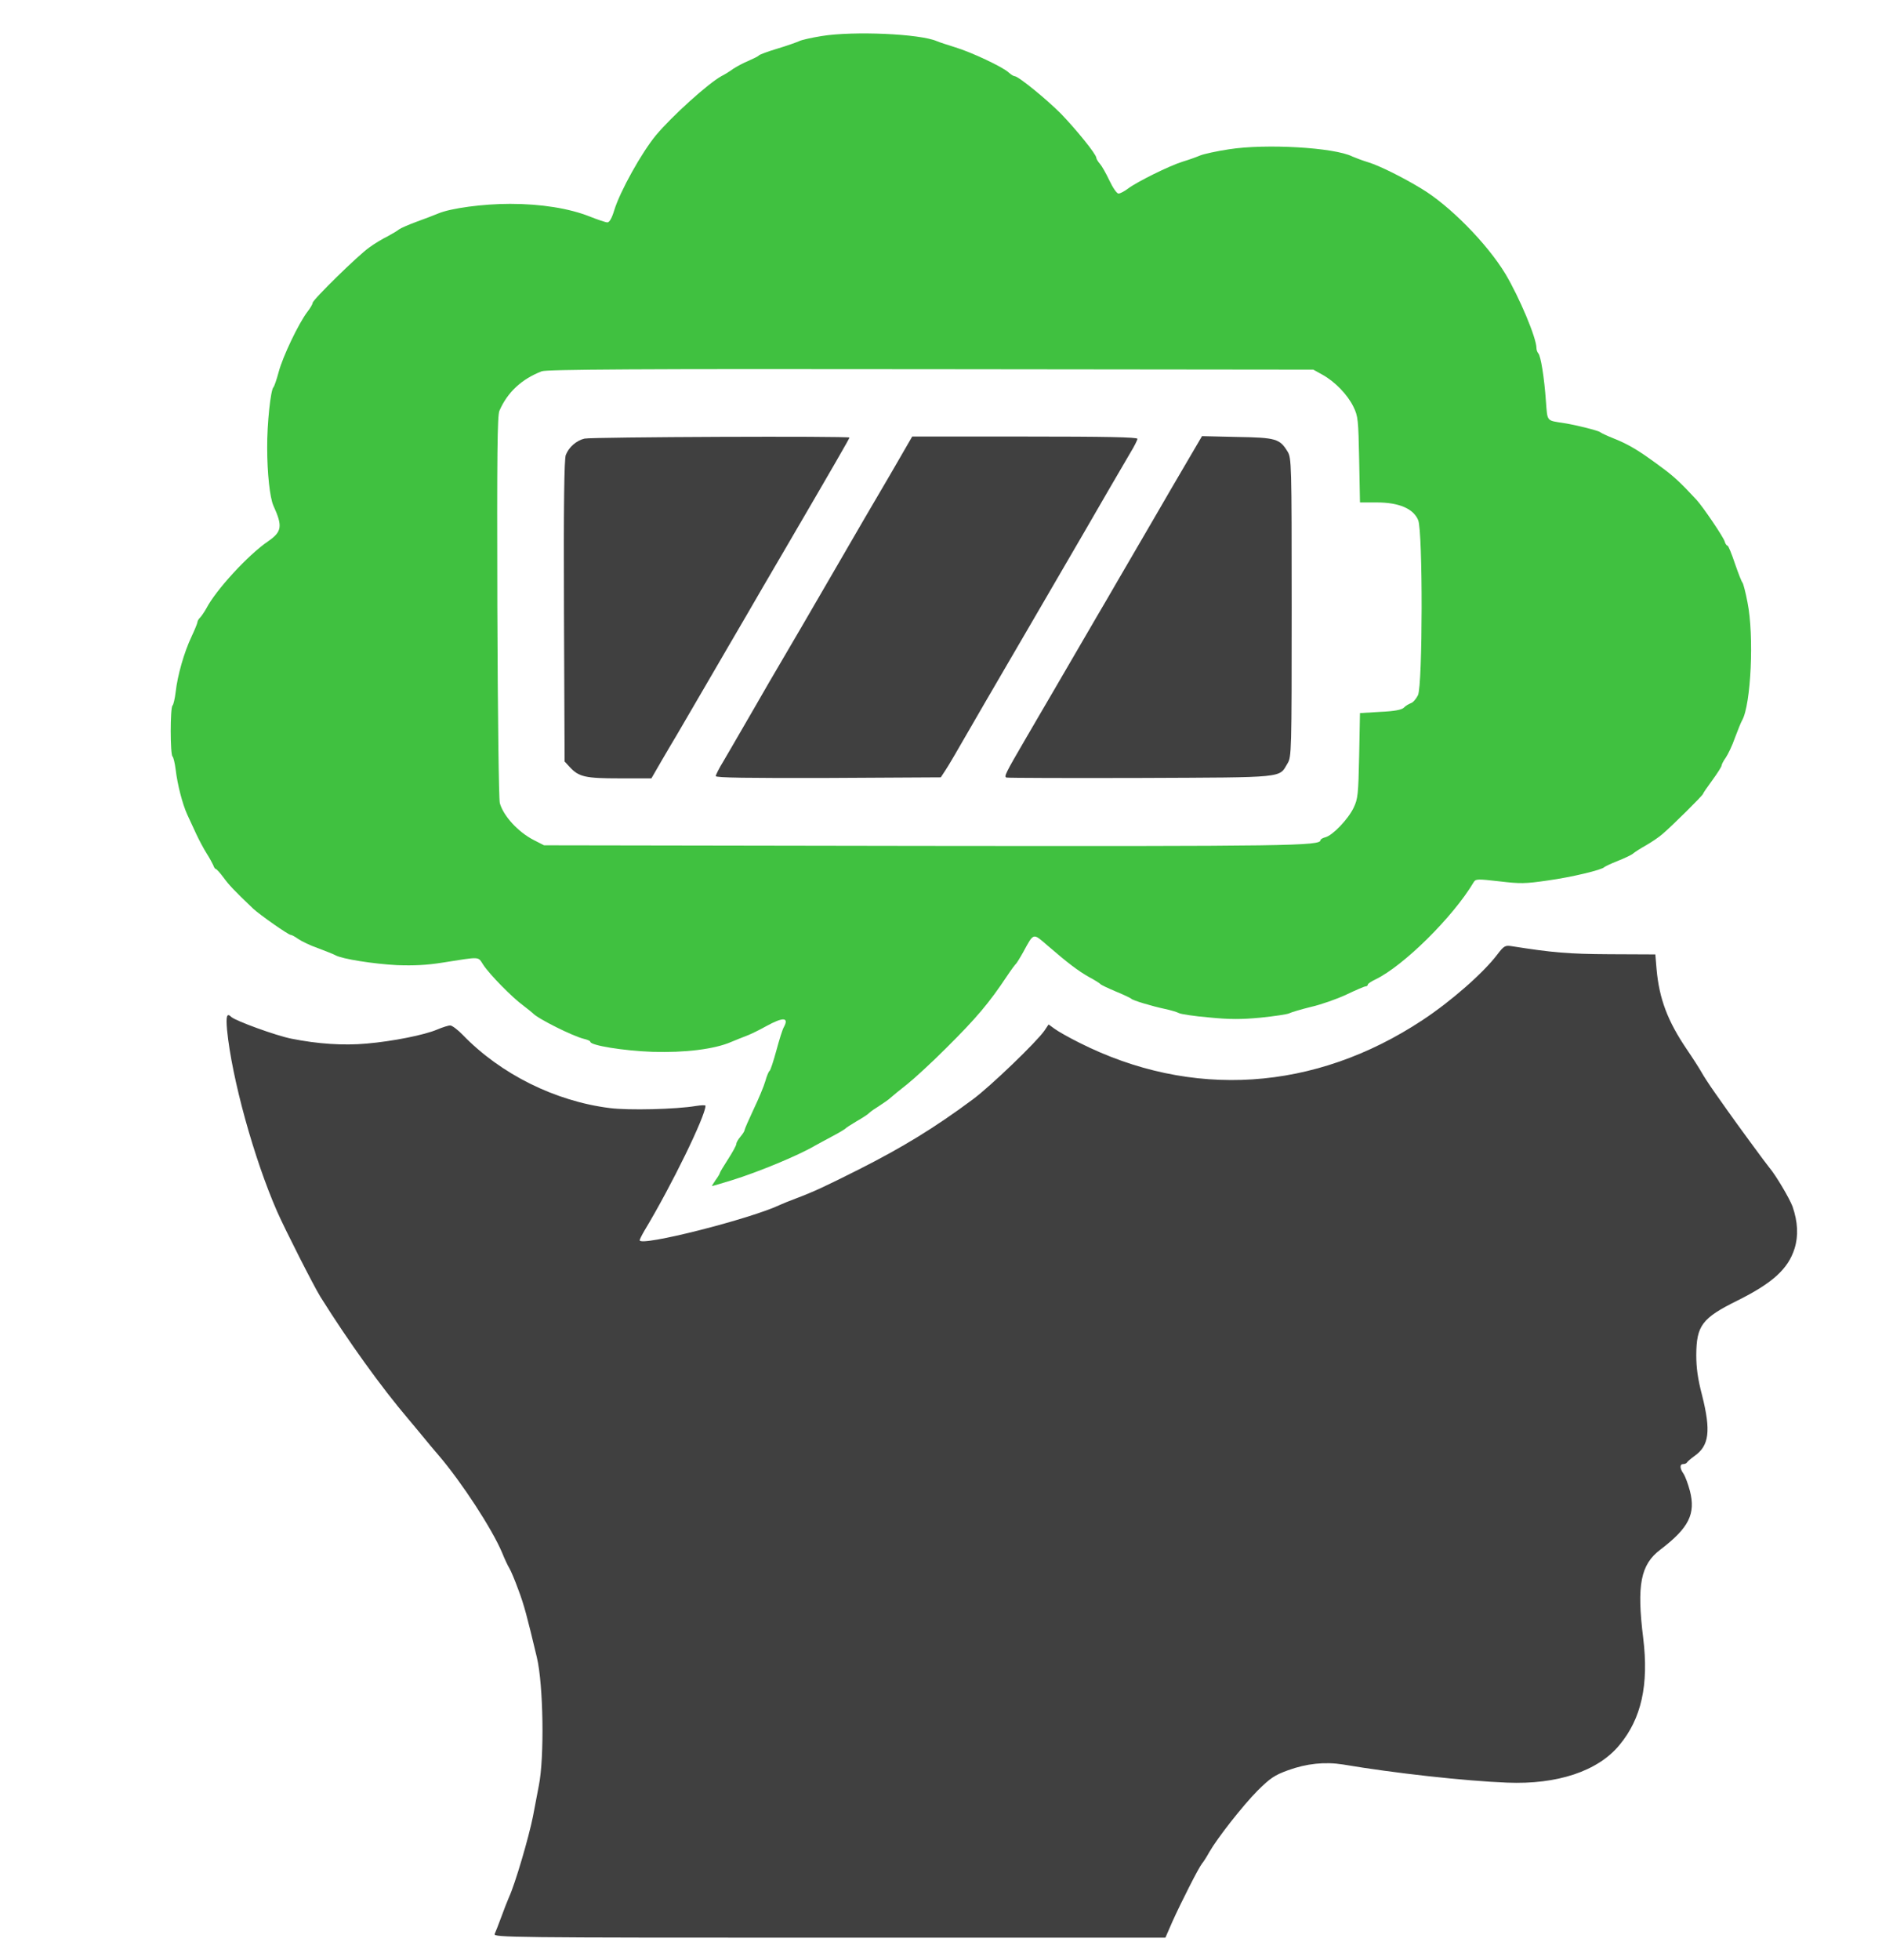 <svg xmlns="http://www.w3.org/2000/svg" width="870" height="906" viewBox="0 0 870 906" fill="none"><g filter="url(#filter0_d_14_7)"><path d="M270.223 202.708C266.515 203.564 262.997 206.61 261.571 210.226C260.81 211.939 260.525 233.352 260.715 282.364L261 351.931L263.377 354.501C267.561 359.069 270.603 359.735 286.482 359.735H301.125L305.689 351.836C308.161 347.554 311.393 342.129 312.82 339.75C314.246 337.371 317.193 332.232 319.475 328.33C321.757 324.428 324.705 319.289 326.131 316.91C327.557 314.53 330.505 309.391 332.787 305.489C335.069 301.588 338.016 296.448 339.443 294.069C340.869 291.69 343.816 286.551 346.098 282.649C350.852 274.465 353.8 269.326 362.738 254.099C385.748 214.699 392.689 202.613 392.689 202.232C392.689 201.471 273.456 201.947 270.223 202.708Z" fill="#404040"></path><path d="M411.61 219.172C406 228.689 393.83 249.531 384.607 265.519C375.384 281.507 364.83 299.494 361.311 305.49C357.793 311.485 352.374 320.716 349.426 325.951C339.157 343.747 337.826 345.936 334.403 351.836C332.407 355.072 330.885 358.117 330.885 358.689C330.885 359.45 345.813 359.64 382.895 359.545L434.905 359.26L436.902 356.214C438.993 352.978 439.469 352.217 455.443 324.523C457.439 321.097 461.908 313.389 465.426 307.393C468.944 301.397 473.413 293.689 475.41 290.263C489.482 266.09 496.328 254.384 500.892 246.485C507.643 234.685 518.577 216.032 522.57 209.179C524.377 206.229 525.803 203.374 525.803 202.803C525.803 202.042 510.97 201.756 473.793 201.756H421.689L411.61 219.172Z" fill="#404040"></path><path d="M549.859 211.463C543.203 222.788 539.115 229.831 534.266 238.206C530.082 245.438 526.184 252.1 517.246 267.422C513.443 273.989 508.974 281.698 507.262 284.553C504.315 289.596 493.761 307.774 487.2 319.003C485.393 322.049 482.446 327.093 480.639 330.233C478.833 333.374 475.79 338.513 473.984 341.653C464.666 357.642 464.095 358.879 465.236 359.355C465.902 359.545 493.856 359.64 527.325 359.545C595.023 359.259 591.125 359.64 595.213 352.788C597.02 349.838 597.115 347.459 597.115 280.746C597.115 214.033 597.02 211.654 595.213 208.704C591.6 202.803 589.889 202.232 571.918 201.947L555.659 201.566L549.859 211.463Z" fill="#404040"></path><path d="M692.197 441.104C685.636 449.764 670.708 462.802 657.587 471.463C607.764 504.391 550.81 508.102 498.8 481.836C494.046 479.457 489.007 476.602 487.485 475.46L484.728 473.461L482.826 476.316C479.213 481.55 457.915 502.011 449.833 508.007C432.338 521.045 417.22 530.276 397.062 540.459C381.564 548.263 376.049 550.833 367.967 553.878C365.115 554.925 361.882 556.257 360.836 556.733C347.239 563.3 295.705 576.338 295.705 573.197C295.705 572.817 296.751 570.723 297.987 568.629C310.538 547.787 326.131 515.716 326.131 511.052C326.131 510.672 324.134 510.767 321.662 511.148C312.63 512.67 290.571 513.241 281.823 512.099C256.721 508.959 231.525 496.492 213.934 478.315C211.652 475.935 208.99 473.937 208.134 473.937C207.184 473.937 204.521 474.793 202.049 475.84C196.249 478.315 181.607 481.265 169.436 482.312C158.787 483.263 146.997 482.502 134.636 480.028C127.505 478.6 108.964 471.843 106.967 470.035C104.875 467.941 104.4 469.464 104.97 476.031C107.157 498.395 117.426 535.606 128.17 560.064C131.689 568.058 145.095 594.515 148.138 599.368C161.069 620.02 176.282 641.147 188.738 655.803C190.259 657.611 193.302 661.228 195.393 663.797C197.485 666.367 200.813 670.364 202.81 672.648C213.459 685.115 227.436 706.528 232.095 717.567C233.236 720.422 234.757 723.658 235.423 724.705C236.089 725.752 237.99 730.224 239.607 734.697C242.269 741.74 243.6 746.784 248.164 765.913C251.207 778.57 251.682 812.259 249.115 825.107C248.639 827.486 247.403 833.958 246.357 839.573C244.456 849.089 238.18 870.597 235.233 876.974C234.567 878.496 232.951 882.589 231.715 886.015C230.479 889.441 229.052 892.962 228.672 893.818C228.007 895.436 235.708 895.531 383.371 895.531H538.734L541.967 888.108C545.866 879.448 554.043 863.269 555.659 861.271C556.325 860.51 557.846 858.13 558.987 856.037C562.885 849.28 574.485 834.529 581.331 827.581C587.226 821.776 589.128 820.444 595.403 818.16C604.056 815.019 612.518 814.163 620.885 815.495C644.466 819.492 677.269 823.109 696.666 823.87C719.771 824.822 738.597 818.636 748.58 806.549C758.754 794.368 762.272 778.665 759.61 757.062C756.567 732.509 758.374 723.087 767.597 716.14C780.718 706.147 783.951 699.676 781.194 689.017C780.338 685.781 779.007 682.26 778.246 681.118C776.439 678.548 776.439 676.645 778.151 676.645C778.912 676.645 779.672 676.264 779.862 675.884C780.053 675.503 781.574 674.171 783.285 672.933C790.131 668.175 790.987 661.323 786.803 644.764C784.807 637.15 784.141 632.106 784.141 626.206C784.236 612.597 786.803 609.171 803.157 601.081C819.416 592.992 826.643 586.426 829.59 577.004C831.397 571.199 831.112 564.727 828.639 557.59C827.213 553.783 820.843 543.029 817.895 539.603C816.659 538.175 802.492 518.856 798.689 513.432C797.548 511.814 794.79 507.912 792.508 504.676C790.226 501.44 787.564 497.348 786.613 495.635C785.662 493.922 782.62 489.164 779.767 484.976C770.925 471.938 767.026 461.66 765.79 447.956L765.22 441.104L744.112 441.009C725 440.914 717.584 440.247 698.853 437.297C695.81 436.821 695.239 437.107 692.197 441.104Z" fill="#404040"></path><path d="M379.852 16.654C375.193 17.416 370.439 18.462 369.393 19.034C368.348 19.509 363.879 21.127 359.41 22.46C354.941 23.792 351.138 25.219 350.852 25.6C350.567 25.981 348.475 27.028 346.098 28.075C343.721 29.026 340.584 30.739 338.967 31.786C337.446 32.928 334.974 34.451 333.452 35.212C327.272 38.638 310.633 53.675 303.216 62.525C296.561 70.615 286.672 88.316 283.915 97.262C282.869 100.783 281.728 102.781 280.777 102.781C280.016 102.781 276.308 101.544 272.505 100.022C263.092 96.31 250.161 94.216 235.803 94.216C223.348 94.216 208.325 96.215 202.525 98.689C200.718 99.451 196.249 101.164 192.541 102.496C188.928 103.828 185.22 105.446 184.459 106.017C183.698 106.683 181.226 108.111 179.134 109.253C176.948 110.3 173.144 112.584 170.672 114.392C165.538 118.008 144.525 138.565 144.525 139.992C144.525 140.563 143.384 142.467 142.052 144.18C137.964 149.604 130.738 164.736 128.836 171.873C127.885 175.49 126.744 178.63 126.459 178.916C125.128 179.868 123.416 195.951 123.511 207.086C123.511 218.601 124.748 230.021 126.364 233.638C130.738 243.25 130.357 245.724 123.892 250.197C114.669 256.478 99.741 272.752 95.367 281.222C94.511 282.744 93.275 284.552 92.61 285.314C91.849 285.98 91.279 287.027 91.279 287.503C91.279 287.979 90.043 291.024 88.521 294.26C85.098 301.492 82.056 312.151 81.2 319.86C80.82 323 80.154 325.76 79.774 326.046C78.633 326.712 78.633 348.981 79.774 349.647C80.154 349.933 80.82 352.598 81.2 355.643C82.056 362.781 84.338 371.536 86.525 376.39C87.475 378.483 89.377 382.576 90.708 385.431C92.039 388.286 94.226 392.378 95.557 394.472C96.888 396.565 98.22 399.04 98.6 399.896C98.885 400.848 99.456 401.609 99.741 401.609C100.121 401.609 101.738 403.417 103.354 405.606C106.016 409.223 108.203 411.507 116.951 419.881C119.993 422.737 133.305 432.063 134.351 432.063C134.826 432.063 136.443 432.919 137.869 433.966C139.39 435.013 143.479 437.012 147.092 438.249C150.61 439.581 154.223 441.009 155.079 441.485C158.121 443.198 172.574 445.482 183.508 446.053C191.305 446.338 197.295 446.053 204.426 444.911C222.587 442.056 220.78 441.96 223.443 445.958C226.39 450.43 236.849 461.089 241.984 464.801C244.075 466.419 245.977 467.941 246.262 468.227C248.354 470.701 264.993 478.981 269.938 480.123C271.554 480.504 272.885 481.075 272.885 481.455C272.885 483.168 288.289 485.643 301.6 486.118C316.623 486.594 330.41 484.881 338.016 481.55C340.108 480.694 343.341 479.362 345.148 478.695C346.954 478.029 351.043 476.031 354.275 474.222C362.072 469.94 364.829 470.13 362.357 474.698C361.787 475.555 360.266 480.408 358.934 485.357C357.603 490.306 356.177 494.588 355.797 494.874C355.321 495.159 354.466 497.253 353.8 499.632C353.134 502.012 350.662 507.912 348.38 512.67C346.098 517.524 344.197 521.902 344.197 522.282C344.197 522.758 343.341 524.091 342.295 525.328C341.249 526.565 340.393 527.992 340.393 528.659C340.393 529.325 338.682 532.465 336.59 535.701C334.498 538.937 332.787 541.792 332.787 542.077C332.787 542.363 331.931 543.885 330.79 545.408C329.744 546.931 328.984 548.168 329.174 548.168C329.364 548.168 333.548 546.931 338.492 545.408C350.187 541.792 368.918 534.083 376.525 529.61C377.856 528.849 381.469 526.946 384.607 525.233C387.744 523.615 390.502 521.902 390.787 521.616C391.072 521.235 393.449 519.713 396.016 518.19C398.679 516.667 401.341 514.954 401.911 514.288C402.577 513.622 404.669 512.194 406.666 510.957C408.567 509.72 410.944 508.102 411.8 507.246C412.656 506.484 416.079 503.629 419.407 501.06C422.734 498.395 430.816 490.972 437.377 484.405C451.449 470.416 457.154 463.659 465.521 451.097C467.423 448.242 469.325 445.672 469.705 445.387C469.99 445.101 471.511 442.722 472.938 440.152C477.977 430.921 477.407 431.111 484.157 436.917C493.856 445.291 498.42 448.717 503.459 451.572C506.121 453 508.403 454.427 508.689 454.808C508.974 455.189 512.207 456.712 515.82 458.234C519.528 459.757 522.666 461.28 522.951 461.565C523.521 462.326 532.364 464.991 538.639 466.323C541.302 466.894 544.154 467.751 545.01 468.227C545.866 468.703 552.141 469.654 558.892 470.225C568.495 471.177 573.82 471.177 582.757 470.321C589.128 469.654 595.023 468.798 595.974 468.322C596.829 467.846 601.393 466.514 605.957 465.372C610.616 464.325 617.938 461.755 622.407 459.662C626.78 457.568 630.774 455.855 631.344 455.855C631.82 455.855 632.295 455.474 632.295 455.094C632.295 454.618 633.911 453.571 635.908 452.619C648.744 446.433 671.659 423.879 681.262 407.7C682.213 406.177 683.069 406.177 693.052 407.319C702.656 408.461 705.033 408.461 715.397 406.939C726.521 405.416 740.688 401.99 741.639 400.753C741.925 400.467 744.682 399.135 747.82 397.898C750.957 396.66 754.19 395.138 754.951 394.472C755.711 393.805 758.374 392.092 760.941 390.665C763.413 389.237 766.836 386.953 768.452 385.526C772.541 382.1 787.279 367.539 787.279 366.873C787.279 366.587 789.18 363.827 791.557 360.592C793.934 357.356 795.836 354.311 795.836 353.835C795.836 353.359 796.692 351.646 797.738 350.218C798.784 348.696 800.78 344.604 802.016 340.987C803.348 337.466 804.774 333.85 805.344 332.898C809.433 325.665 810.954 293.784 807.816 278.367C806.961 273.703 805.82 269.611 805.534 269.326C805.154 269.04 803.633 265.138 802.016 260.475C800.495 255.907 798.974 252.195 798.593 252.195C798.213 252.195 797.548 251.339 797.262 250.197C796.502 247.913 787.279 234.304 784.236 230.973C776.629 222.788 773.682 220.029 767.121 215.27C757.613 208.228 752.859 205.373 745.918 202.613C742.78 201.376 740.023 200.043 739.738 199.758C739.167 199.092 728.708 196.427 723.098 195.57C714.731 194.238 715.397 195.094 714.636 185.387C713.875 174.538 712.259 164.45 711.118 163.308C710.643 162.737 710.262 161.69 710.262 160.834C710.262 156.171 702.37 137.423 695.905 126.573C687.443 112.584 670.043 94.882 656.921 87.079C648.269 81.844 637.905 76.705 632.77 75.088C629.633 74.136 626.21 72.803 625.164 72.328C616.797 68.14 585.134 66.332 568.115 68.997C562.41 69.853 556.42 71.186 554.803 71.852C553.282 72.518 549.574 73.85 546.721 74.707C540.541 76.61 525.613 84.033 521.429 87.174C519.813 88.411 517.816 89.458 517.056 89.458C516.295 89.458 514.489 86.888 512.872 83.462C511.351 80.227 509.354 76.705 508.498 75.754C507.548 74.707 506.787 73.374 506.787 72.899C506.692 71.186 497.659 60.051 490.433 52.533C483.587 45.681 470.751 35.212 469.039 35.212C468.564 35.212 467.328 34.451 466.282 33.499C463.525 30.93 449.167 24.173 441.656 21.889C438.043 20.747 434.144 19.509 433.098 19.034C425.302 15.607 394.59 14.275 379.852 16.654ZM611.377 173.206C617.177 176.442 622.882 182.342 625.639 187.957C627.826 192.43 627.921 193.952 628.302 212.415L628.682 232.21H636.479C646.652 232.21 653.403 235.065 655.59 240.394C657.777 245.724 657.682 316.624 655.495 321.287C654.639 323 653.213 324.713 652.167 324.999C651.216 325.38 649.695 326.236 648.934 327.093C647.888 328.044 644.656 328.71 638.095 328.996L628.682 329.567L628.302 349.172C627.921 367.254 627.731 369.157 625.734 373.344C623.167 378.674 616.036 386.097 612.708 386.953C611.472 387.239 610.426 387.905 610.426 388.286C610.426 390.95 596.449 391.141 425.967 390.95L251.492 390.665L246.833 388.286C239.511 384.574 232.666 377.056 231.049 371.155C230.574 369.252 230.098 331.09 229.908 280.27C229.718 209.655 229.908 192.144 230.859 189.86C234.567 181.295 241.128 175.204 250.446 171.588C252.728 170.731 294.659 170.446 430.246 170.636L607.098 170.827L611.377 173.206Z" fill="#40C140"></path></g><defs><filter id="filter0_d_14_7" x="-4" y="0" width="878" height="914" filterUnits="userSpaceOnUse" color-interpolation-filters="sRGB"><feGaussianBlur stdDeviation="2"></feGaussianBlur></filter></defs></svg>